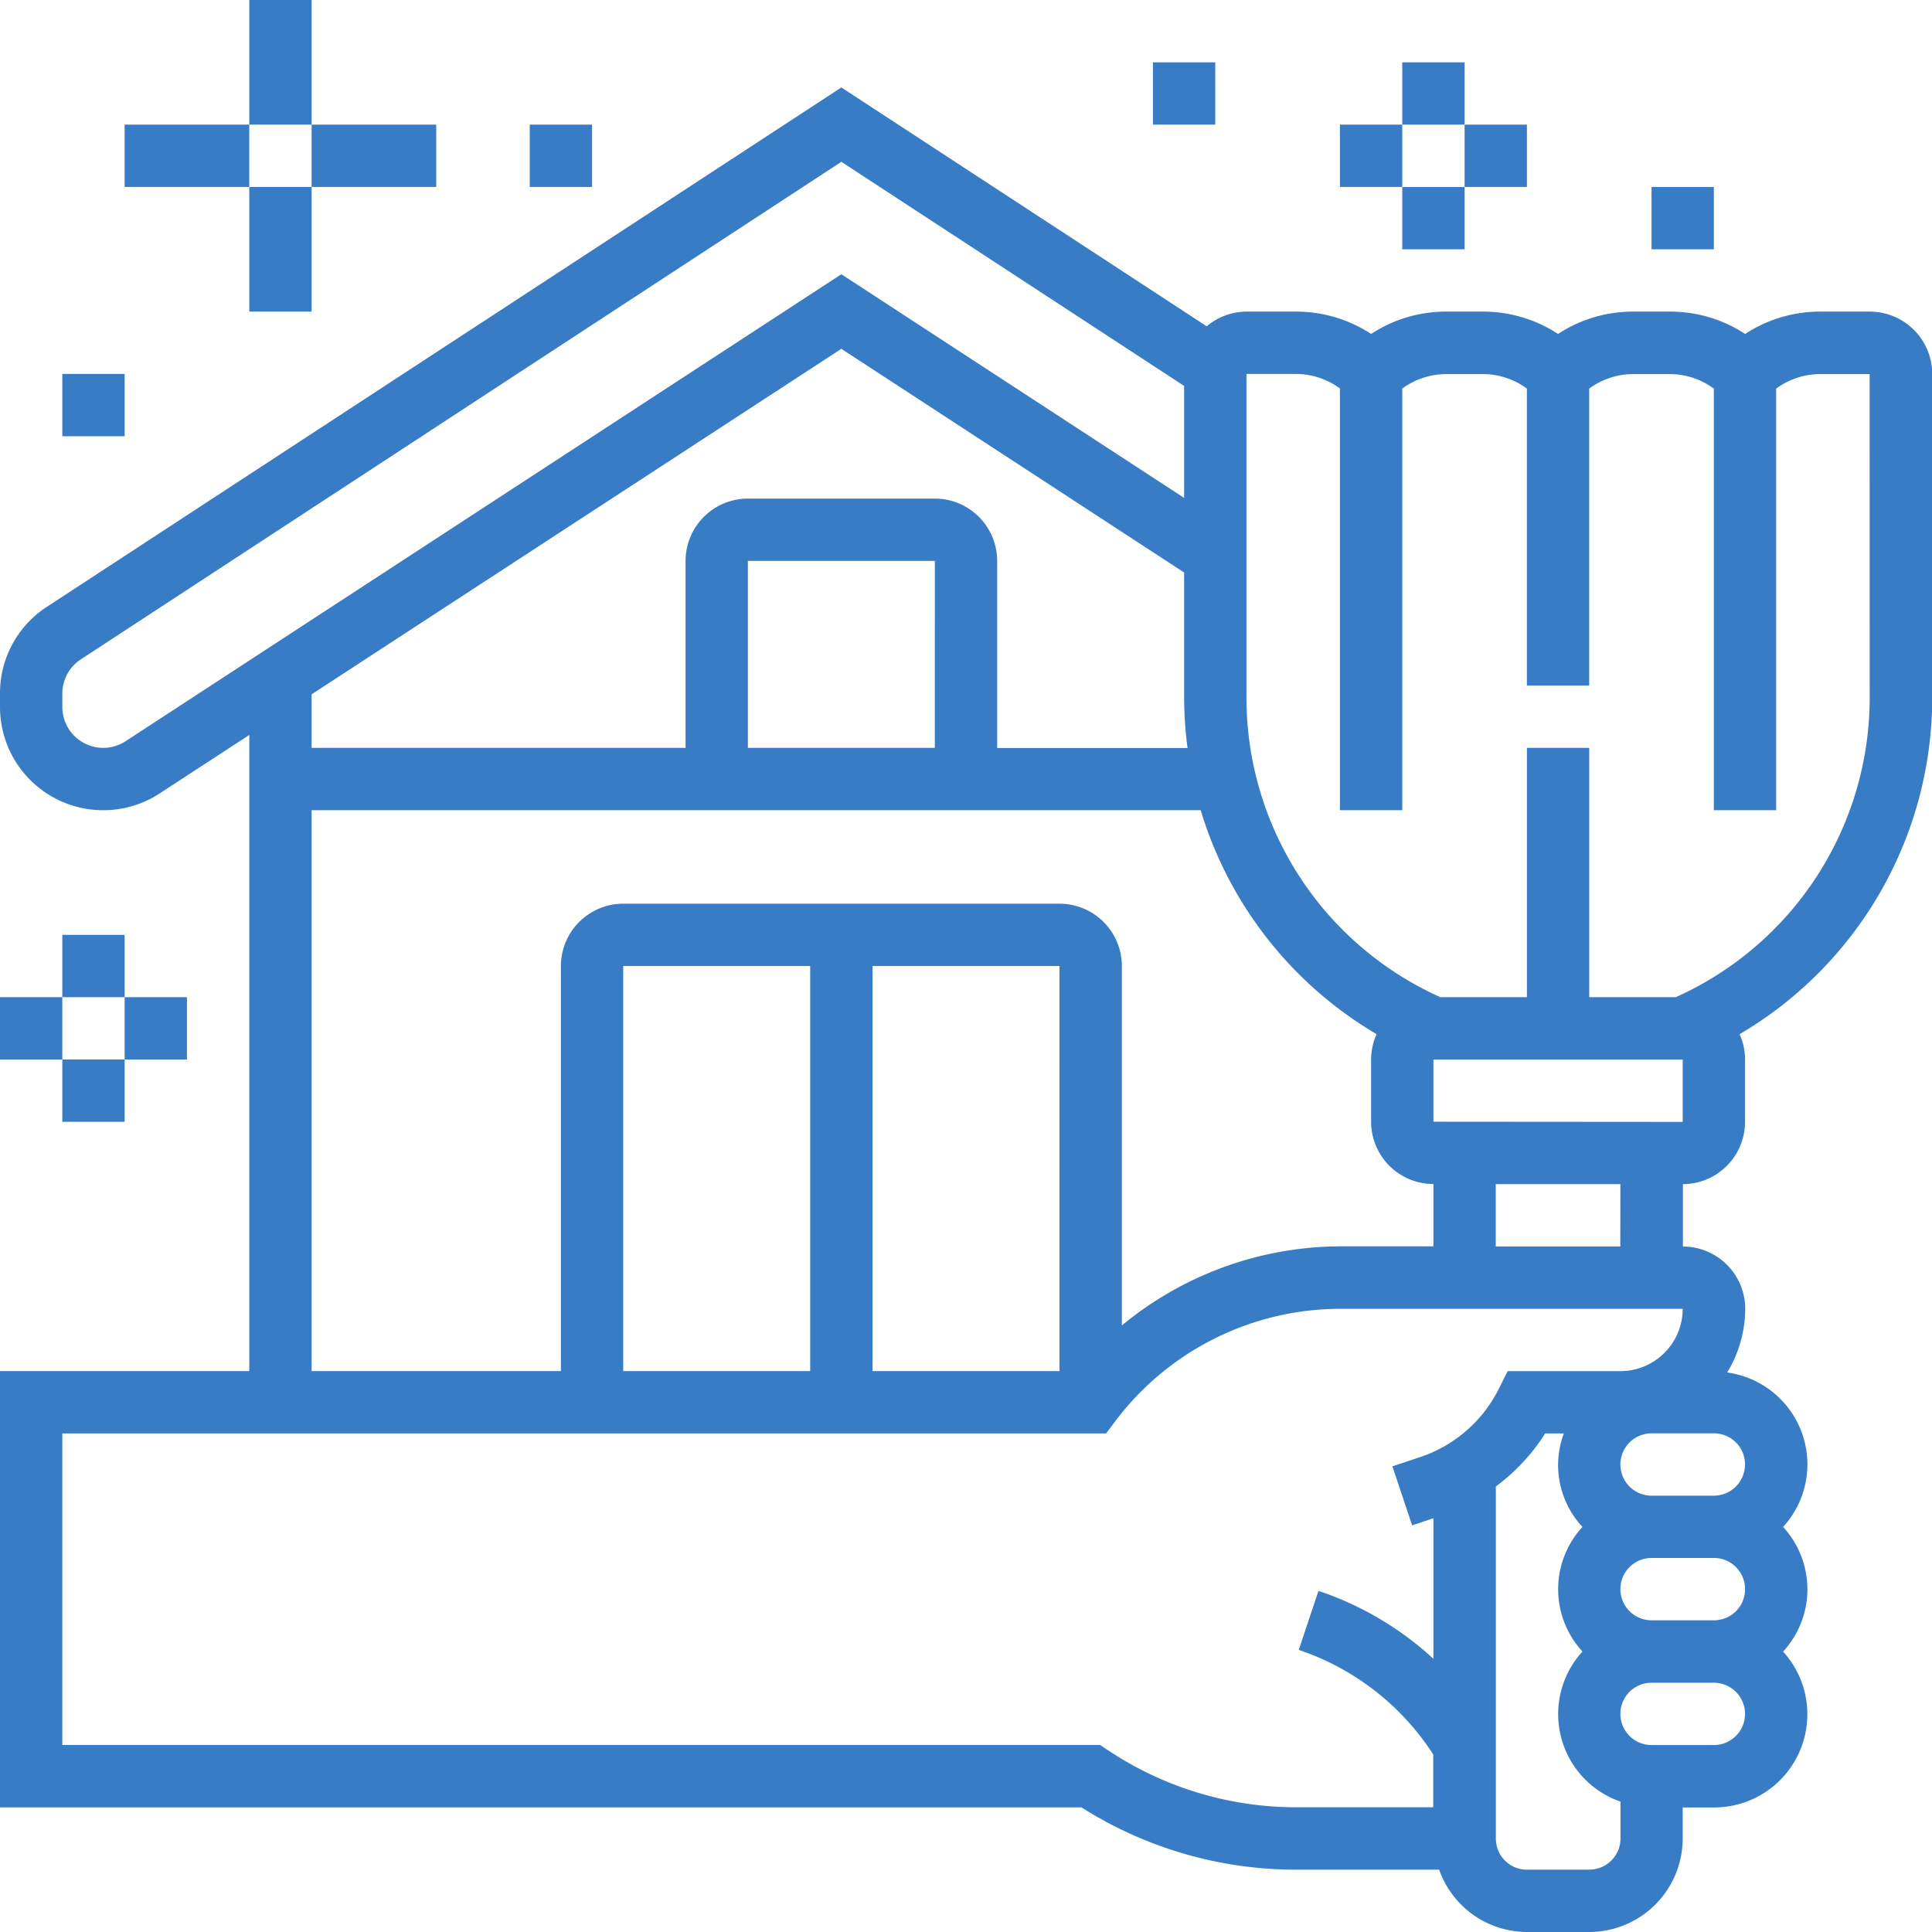 <svg id="home" xmlns="http://www.w3.org/2000/svg" width="62.193" height="62.193" viewBox="0 0 62.193 62.193">
  <path id="Caminho_46" data-name="Caminho 46" d="M60.187,10.022H58.6a4.4,4.4,0,0,0-2.422.719,4.4,4.4,0,0,0-2.422-.719H52.577a4.4,4.4,0,0,0-2.422.719,4.4,4.4,0,0,0-2.422-.719H46.559a4.4,4.4,0,0,0-2.422.719,4.4,4.4,0,0,0-2.422-.719H40.125a1.99,1.99,0,0,0-1.279.473L27.084,2.806,1.5,19.531A3.31,3.31,0,0,0,0,22.312v.438a3.323,3.323,0,0,0,5.139,2.783L8.025,23.65V44.128H0V58.172H34.812a12.9,12.9,0,0,0,6.923,2.006h4.593a3.005,3.005,0,0,0,2.825,2.006h2.006a3.013,3.013,0,0,0,3.009-3.009v-1h1A3,3,0,0,0,57.4,53.157a2.963,2.963,0,0,0,0-4.012,2.985,2.985,0,0,0-1.8-4.972,3.977,3.977,0,0,0,.581-2.049,2.008,2.008,0,0,0-2.006-2.006V38.11A2.008,2.008,0,0,0,56.175,36.1V34.1A1.988,1.988,0,0,0,56,33.283a12.568,12.568,0,0,0,6.2-10.838V12.029a2.008,2.008,0,0,0-2.006-2.006ZM4.043,23.851a1.316,1.316,0,0,1-2.036-1.1v-.438a1.314,1.314,0,0,1,.6-1.1L27.084,5.2l11.034,7.214v3.605l-11.034-7.2ZM27.084,11.22l11.034,7.2v4.029a12.752,12.752,0,0,0,.11,1.621H32.1V18.047a2.008,2.008,0,0,0-2.006-2.006H24.075a2.008,2.008,0,0,0-2.006,2.006v6.019H10.031V22.342Zm3.009,12.846H24.075V18.047h6.019ZM10.031,26.072h28.62a12.574,12.574,0,0,0,5.663,7.21,1.988,1.988,0,0,0-.177.815V36.1a2.008,2.008,0,0,0,2.006,2.006v2.006h-3a11.093,11.093,0,0,0-7.029,2.546V31.088a2.008,2.008,0,0,0-2.006-2.006H20.062a2.008,2.008,0,0,0-2.006,2.006V44.128H10.031ZM20.062,44.128V31.088h6.019V44.128Zm8.025-13.041h6.019V44.128H28.087Zm7.579,25.246-.253-.169H2.006V46.135h33.6l.3-.4a9.085,9.085,0,0,1,7.229-3.612H54.168a2.008,2.008,0,0,1-2.006,2.006H48.533l-.277.555A4.385,4.385,0,0,1,45.705,46.9l-.882.294.635,1.9.685-.229v4.524a10.284,10.284,0,0,0-3.7-2.186l-.635,1.9a8.292,8.292,0,0,1,4.251,3.247l.079.119v1.7H41.735a10.911,10.911,0,0,1-6.069-1.838ZM56.175,51.15a1,1,0,0,1-1,1H53.165a1,1,0,1,1,0-2.006h2.006A1,1,0,0,1,56.175,51.15Zm-5.016,9.028H49.153a1,1,0,0,1-1-1V47.842a6.351,6.351,0,0,0,1.588-1.707h.6a2.917,2.917,0,0,0,.6,3.009,2.963,2.963,0,0,0,0,4.012,2.982,2.982,0,0,0,1.224,4.831v1.188a1,1,0,0,1-1,1Zm4.012-4.012H53.165a1,1,0,0,1,0-2.006h2.006a1,1,0,0,1,0,2.006Zm1-9.028a1,1,0,0,1-1,1H53.165a1,1,0,1,1,0-2.006h2.006A1,1,0,0,1,56.175,47.138Zm-4.012-7.022H48.15V38.11h4.012ZM46.143,36.1V34.1h8.025l0,2.006ZM60.187,22.445a10.569,10.569,0,0,1-6.241,9.646H51.159V24.066H49.153v8.025H46.366a10.569,10.569,0,0,1-6.241-9.646V12.029h1.591a2.4,2.4,0,0,1,1.418.467V26.072H45.14V12.5a2.4,2.4,0,0,1,1.418-.467h1.176a2.4,2.4,0,0,1,1.418.467V22.06h2.006V12.5a2.4,2.4,0,0,1,1.418-.467h1.176a2.4,2.4,0,0,1,1.418.467V26.072h2.006V12.5a2.4,2.4,0,0,1,1.418-.467h1.591Z" transform="translate(0 0.009)" fill="#397cc6"/>
  <path id="Caminho_47" data-name="Caminho 47" d="M2,30H4.006v2.006H2Z" transform="translate(0.006 0.094)" fill="#397cc6"/>
  <path id="Caminho_48" data-name="Caminho 48" d="M0,32H2.006v2.006H0Z" transform="translate(0 0.1)" fill="#397cc6"/>
  <path id="Caminho_49" data-name="Caminho 49" d="M2,34H4.006v2.006H2Z" transform="translate(0.006 0.106)" fill="#397cc6"/>
  <path id="Caminho_50" data-name="Caminho 50" d="M4,32H6.006v2.006H4Z" transform="translate(0.012 0.1)" fill="#397cc6"/>
  <path id="Caminho_51" data-name="Caminho 51" d="M45,2h2.006V4.006H45Z" transform="translate(0.14 0.006)" fill="#397cc6"/>
  <path id="Caminho_52" data-name="Caminho 52" d="M43,4h2.006V6.006H43Z" transform="translate(0.134 0.012)" fill="#397cc6"/>
  <path id="Caminho_53" data-name="Caminho 53" d="M45,6h2.006V8.006H45Z" transform="translate(0.14 0.019)" fill="#397cc6"/>
  <path id="Caminho_54" data-name="Caminho 54" d="M47,4h2.006V6.006H47Z" transform="translate(0.147 0.012)" fill="#397cc6"/>
  <path id="Caminho_55" data-name="Caminho 55" d="M53,6h2.006V8.006H53Z" transform="translate(0.165 0.019)" fill="#397cc6"/>
  <path id="Caminho_56" data-name="Caminho 56" d="M37,2h2.006V4.006H37Z" transform="translate(0.115 0.006)" fill="#397cc6"/>
  <path id="Caminho_57" data-name="Caminho 57" d="M2,12H4.006v2.006H2Z" transform="translate(0.006 0.037)" fill="#397cc6"/>
  <path id="Caminho_58" data-name="Caminho 58" d="M8,0h2.006V4.012H8Z" transform="translate(0.025)" fill="#397cc6"/>
  <path id="Caminho_59" data-name="Caminho 59" d="M4,4H8.012V6.006H4Z" transform="translate(0.012 0.012)" fill="#397cc6"/>
  <path id="Caminho_60" data-name="Caminho 60" d="M8,6h2.006v4.012H8Z" transform="translate(0.025 0.019)" fill="#397cc6"/>
  <path id="Caminho_61" data-name="Caminho 61" d="M10,4h4.012V6.006H10Z" transform="translate(0.031 0.012)" fill="#397cc6"/>
  <path id="Caminho_62" data-name="Caminho 62" d="M17,4h2.006V6.006H17Z" transform="translate(0.053 0.012)" fill="#397cc6"/>
</svg>

